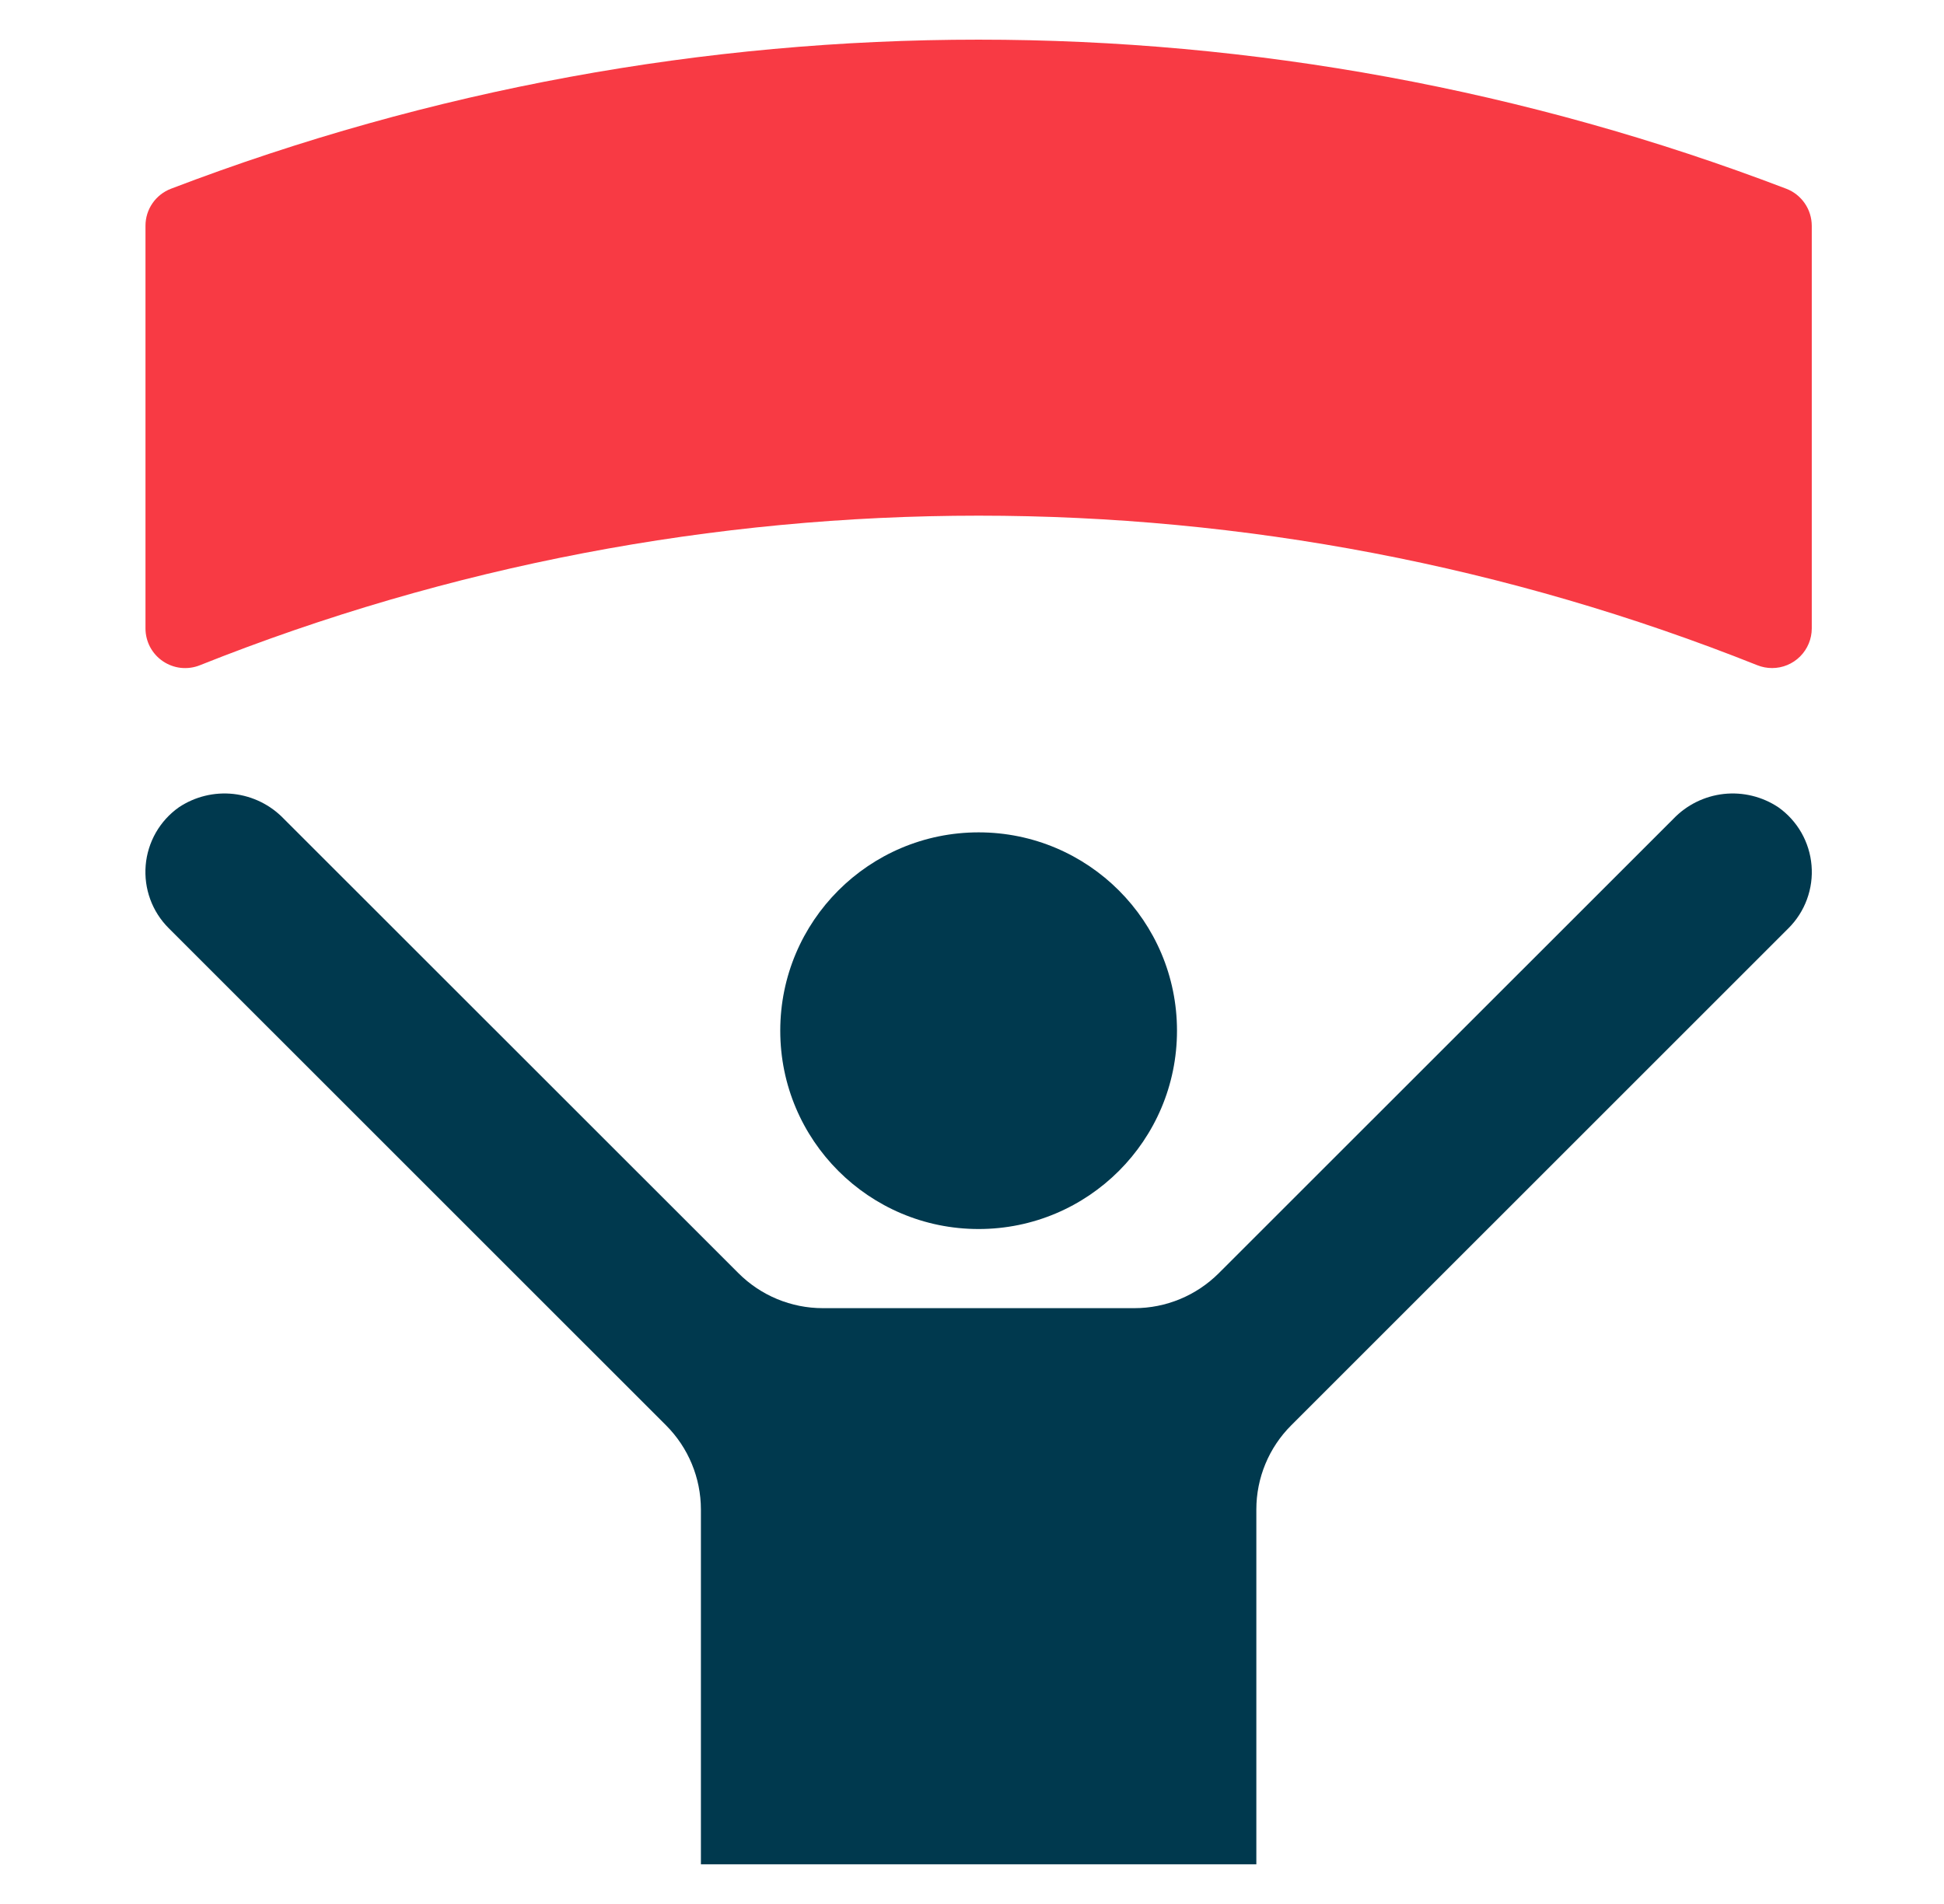 <svg width="49" height="48" viewBox="0 0 49 48" fill="none" xmlns="http://www.w3.org/2000/svg">
<path d="M24.667 30.984C27.428 30.984 29.667 28.746 29.667 25.984C29.667 23.223 27.428 20.984 24.667 20.984C21.905 20.984 19.667 23.223 19.667 25.984C19.667 28.746 21.905 30.984 24.667 30.984Z" fill="#00394E"/>
<path d="M44.667 16.842C44.54 16.842 44.414 16.818 44.296 16.771C31.693 11.743 17.641 11.743 5.038 16.771C4.886 16.832 4.722 16.854 4.559 16.837C4.397 16.819 4.241 16.762 4.106 16.67C3.97 16.578 3.86 16.455 3.783 16.311C3.707 16.166 3.667 16.005 3.667 15.842V5.691C3.667 5.489 3.728 5.291 3.843 5.125C3.958 4.958 4.121 4.83 4.31 4.758C17.419 -0.253 31.915 -0.253 45.024 4.758C45.213 4.83 45.375 4.958 45.49 5.125C45.605 5.291 45.666 5.489 45.667 5.691V15.842C45.667 16.107 45.561 16.361 45.374 16.549C45.186 16.737 44.932 16.842 44.667 16.842Z" fill="#F83A44"/>
<path d="M44.825 20.352C44.419 20.082 43.932 19.963 43.448 20.016C42.964 20.07 42.514 20.292 42.178 20.644L30.718 32.1C30.439 32.378 30.108 32.599 29.744 32.75C29.38 32.901 28.99 32.979 28.596 32.979H20.738C20.343 32.979 19.953 32.901 19.589 32.75C19.225 32.599 18.894 32.378 18.616 32.1L7.156 20.644C6.819 20.292 6.369 20.07 5.885 20.016C5.401 19.963 4.914 20.082 4.509 20.352C4.271 20.52 4.073 20.738 3.928 20.991C3.784 21.244 3.696 21.526 3.672 21.816C3.648 22.107 3.687 22.399 3.787 22.672C3.887 22.946 4.046 23.194 4.253 23.4L16.788 35.933C17.35 36.495 17.666 37.258 17.667 38.054V47H31.667V38.054C31.667 37.258 31.983 36.495 32.546 35.933L45.081 23.4C45.287 23.194 45.446 22.946 45.546 22.672C45.646 22.399 45.686 22.107 45.661 21.816C45.637 21.526 45.549 21.244 45.405 20.991C45.26 20.738 45.062 20.52 44.825 20.352Z" fill="#00394E"/>
</svg>
